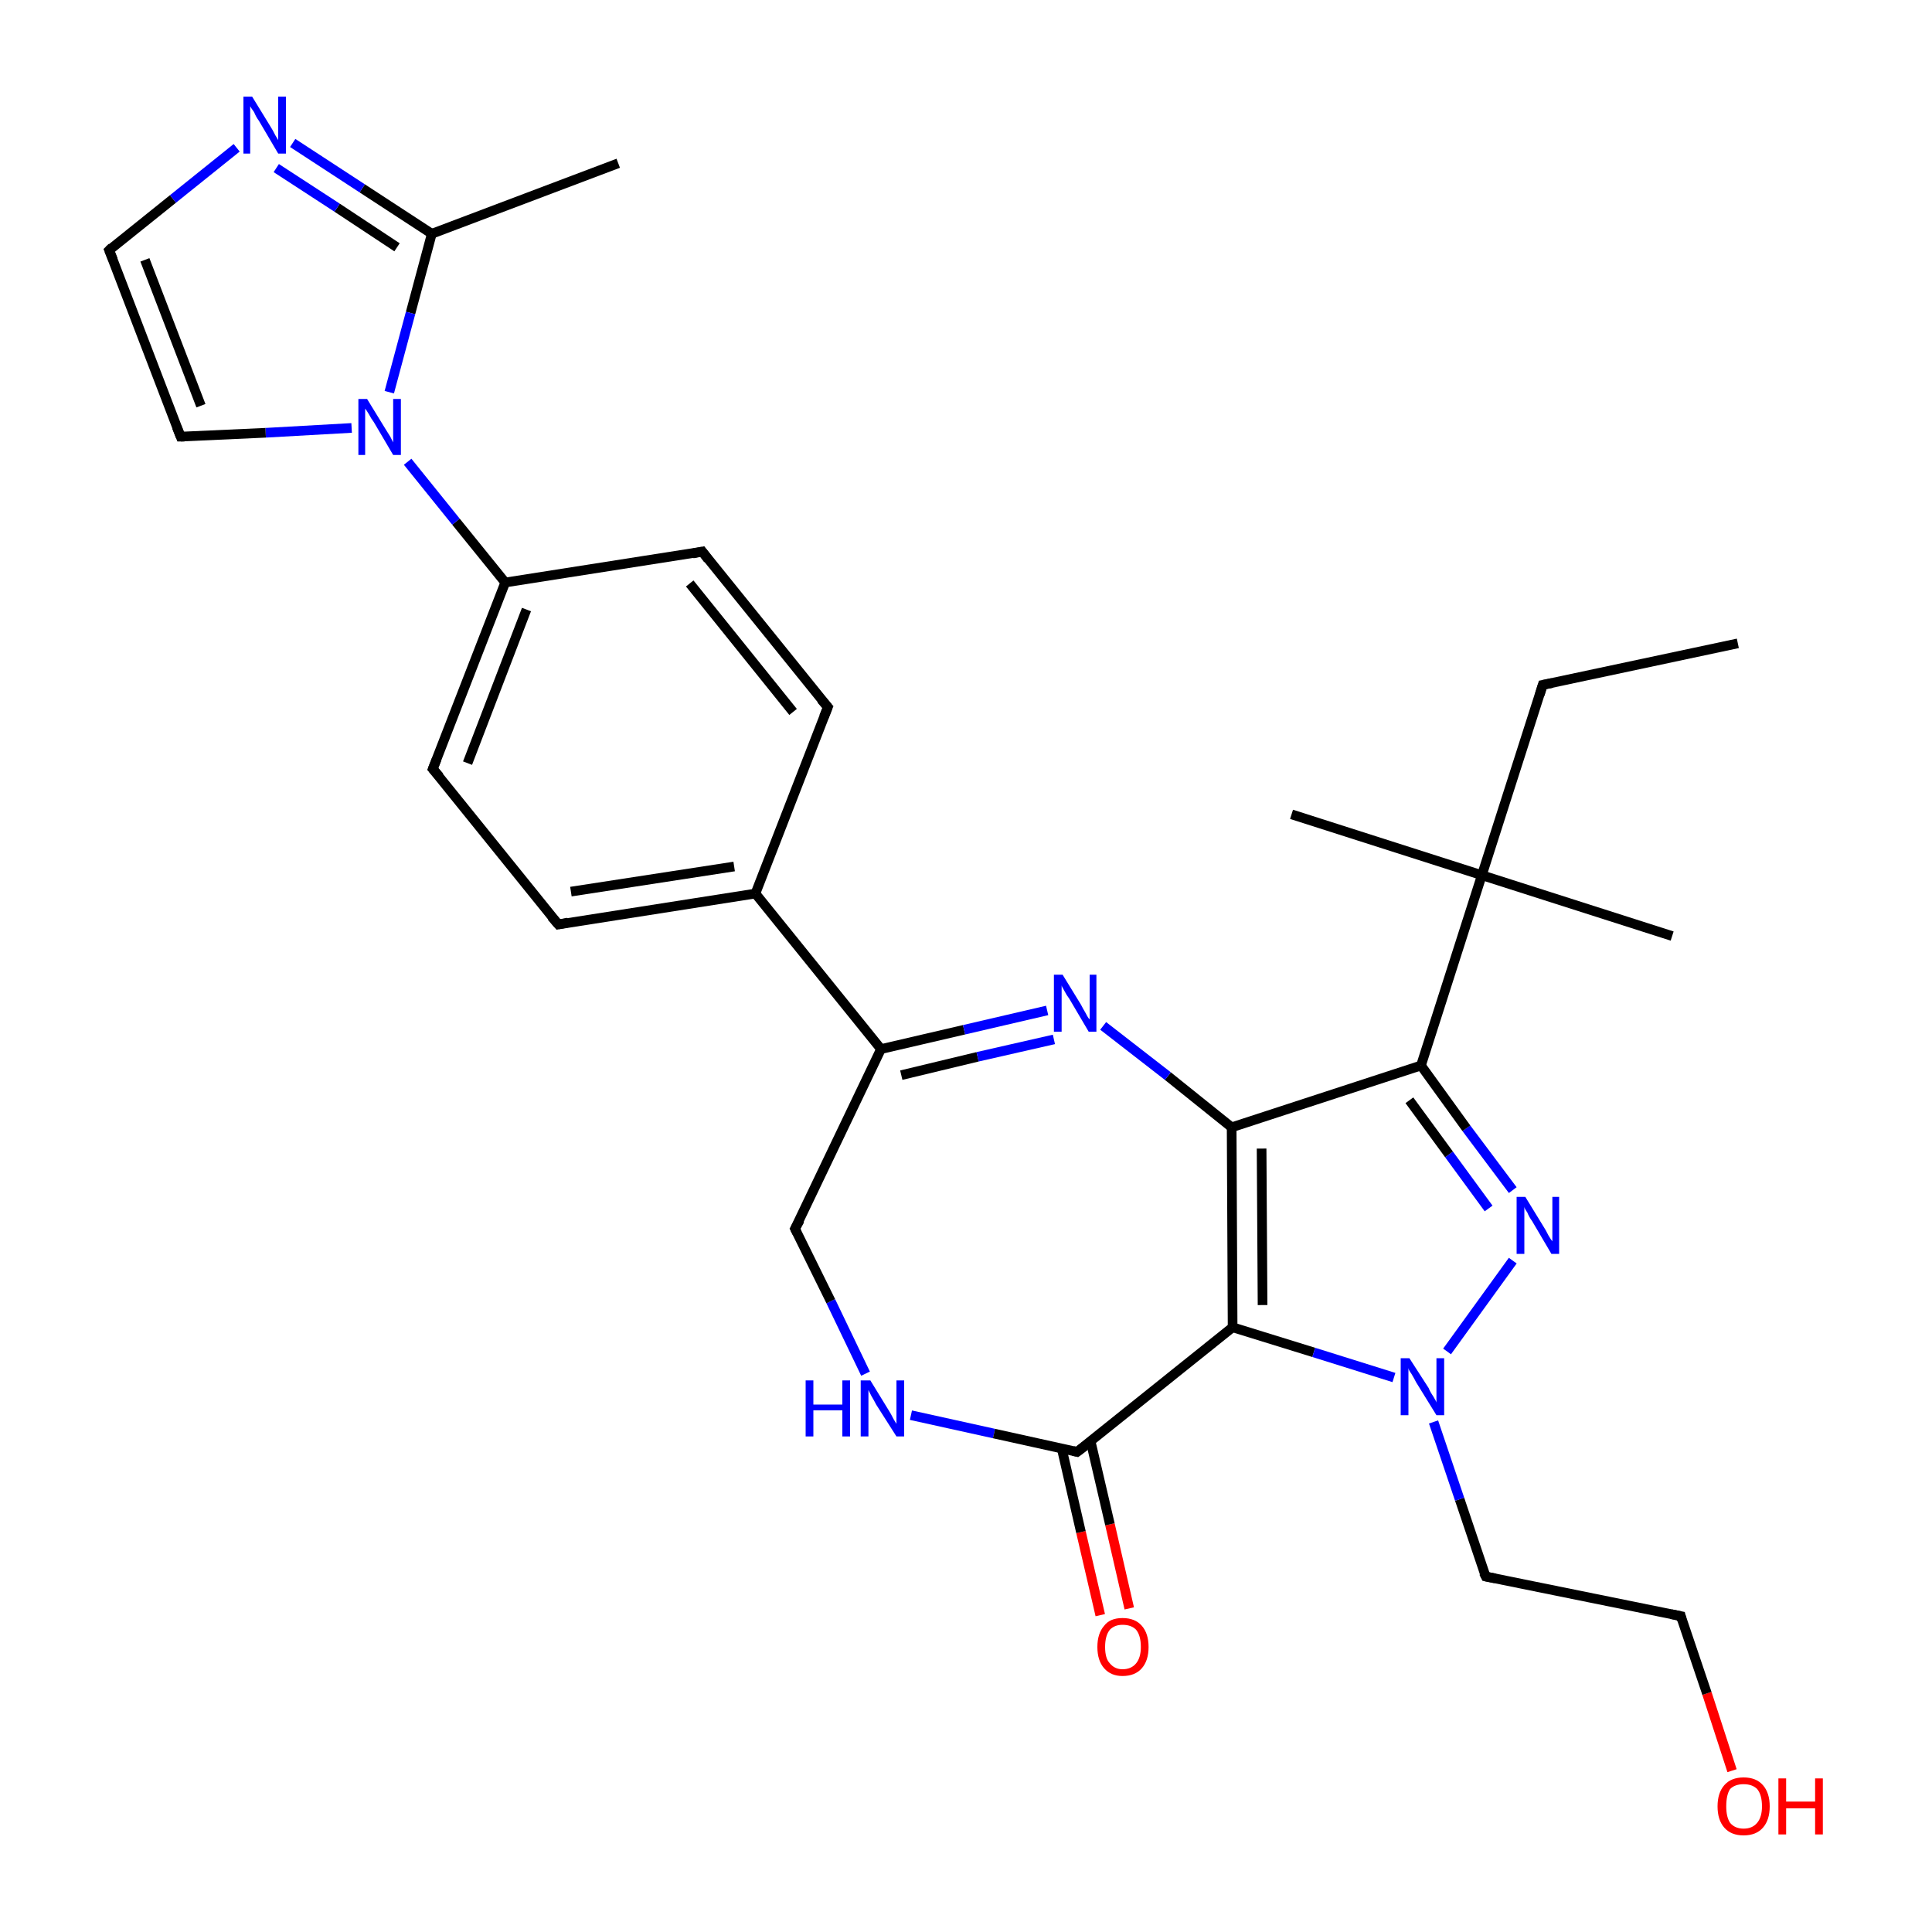 <?xml version='1.0' encoding='iso-8859-1'?>
<svg version='1.1' baseProfile='full'
              xmlns='http://www.w3.org/2000/svg'
                      xmlns:rdkit='http://www.rdkit.org/xml'
                      xmlns:xlink='http://www.w3.org/1999/xlink'
                  xml:space='preserve'
width='200px' height='200px' viewBox='0 0 200 200'>
<!-- END OF HEADER -->
<rect style='opacity:1.0;fill:#FFFFFF;stroke:none' width='200.0' height='200.0' x='0.0' y='0.0'> </rect>
<path class='bond-0 atom-11 atom-10' d='M 113.9,167.2 L 111.9,158.6' style='fill:none;fill-rule:evenodd;stroke:#FF0000;stroke-width:1.0px;stroke-linecap:butt;stroke-linejoin:miter;stroke-opacity:1' />
<path class='bond-0 atom-11 atom-10' d='M 111.9,158.6 L 109.9,149.9' style='fill:none;fill-rule:evenodd;stroke:#000000;stroke-width:1.0px;stroke-linecap:butt;stroke-linejoin:miter;stroke-opacity:1' />
<path class='bond-0 atom-11 atom-10' d='M 116.9,166.5 L 114.9,157.8' style='fill:none;fill-rule:evenodd;stroke:#FF0000;stroke-width:1.0px;stroke-linecap:butt;stroke-linejoin:miter;stroke-opacity:1' />
<path class='bond-0 atom-11 atom-10' d='M 114.9,157.8 L 112.9,149.2' style='fill:none;fill-rule:evenodd;stroke:#000000;stroke-width:1.0px;stroke-linecap:butt;stroke-linejoin:miter;stroke-opacity:1' />
<path class='bond-1 atom-29 atom-28' d='M 64.0,16.9 L 44.7,24.2' style='fill:none;fill-rule:evenodd;stroke:#000000;stroke-width:1.0px;stroke-linecap:butt;stroke-linejoin:miter;stroke-opacity:1' />
<path class='bond-2 atom-17 atom-10' d='M 94.3,146.5 L 102.9,148.4' style='fill:none;fill-rule:evenodd;stroke:#0000FF;stroke-width:1.0px;stroke-linecap:butt;stroke-linejoin:miter;stroke-opacity:1' />
<path class='bond-2 atom-17 atom-10' d='M 102.9,148.4 L 111.5,150.3' style='fill:none;fill-rule:evenodd;stroke:#000000;stroke-width:1.0px;stroke-linecap:butt;stroke-linejoin:miter;stroke-opacity:1' />
<path class='bond-3 atom-17 atom-18' d='M 89.6,142.2 L 86.0,134.7' style='fill:none;fill-rule:evenodd;stroke:#0000FF;stroke-width:1.0px;stroke-linecap:butt;stroke-linejoin:miter;stroke-opacity:1' />
<path class='bond-3 atom-17 atom-18' d='M 86.0,134.7 L 82.3,127.2' style='fill:none;fill-rule:evenodd;stroke:#000000;stroke-width:1.0px;stroke-linecap:butt;stroke-linejoin:miter;stroke-opacity:1' />
<path class='bond-4 atom-10 atom-12' d='M 111.5,150.3 L 127.6,137.4' style='fill:none;fill-rule:evenodd;stroke:#000000;stroke-width:1.0px;stroke-linecap:butt;stroke-linejoin:miter;stroke-opacity:1' />
<path class='bond-5 atom-16 atom-15' d='M 179.3,183.3 L 176.7,175.3' style='fill:none;fill-rule:evenodd;stroke:#FF0000;stroke-width:1.0px;stroke-linecap:butt;stroke-linejoin:miter;stroke-opacity:1' />
<path class='bond-5 atom-16 atom-15' d='M 176.7,175.3 L 174.0,167.3' style='fill:none;fill-rule:evenodd;stroke:#000000;stroke-width:1.0px;stroke-linecap:butt;stroke-linejoin:miter;stroke-opacity:1' />
<path class='bond-6 atom-8 atom-4' d='M 85.7,73.2 L 72.7,57.1' style='fill:none;fill-rule:evenodd;stroke:#000000;stroke-width:1.0px;stroke-linecap:butt;stroke-linejoin:miter;stroke-opacity:1' />
<path class='bond-6 atom-8 atom-4' d='M 82.1,73.7 L 71.4,60.4' style='fill:none;fill-rule:evenodd;stroke:#000000;stroke-width:1.0px;stroke-linecap:butt;stroke-linejoin:miter;stroke-opacity:1' />
<path class='bond-7 atom-8 atom-24' d='M 85.7,73.2 L 78.2,92.5' style='fill:none;fill-rule:evenodd;stroke:#000000;stroke-width:1.0px;stroke-linecap:butt;stroke-linejoin:miter;stroke-opacity:1' />
<path class='bond-8 atom-18 atom-19' d='M 82.3,127.2 L 91.2,108.6' style='fill:none;fill-rule:evenodd;stroke:#000000;stroke-width:1.0px;stroke-linecap:butt;stroke-linejoin:miter;stroke-opacity:1' />
<path class='bond-9 atom-4 atom-26' d='M 72.7,57.1 L 52.3,60.3' style='fill:none;fill-rule:evenodd;stroke:#000000;stroke-width:1.0px;stroke-linecap:butt;stroke-linejoin:miter;stroke-opacity:1' />
<path class='bond-10 atom-28 atom-30' d='M 44.7,24.2 L 37.5,19.5' style='fill:none;fill-rule:evenodd;stroke:#000000;stroke-width:1.0px;stroke-linecap:butt;stroke-linejoin:miter;stroke-opacity:1' />
<path class='bond-10 atom-28 atom-30' d='M 37.5,19.5 L 30.3,14.8' style='fill:none;fill-rule:evenodd;stroke:#0000FF;stroke-width:1.0px;stroke-linecap:butt;stroke-linejoin:miter;stroke-opacity:1' />
<path class='bond-10 atom-28 atom-30' d='M 41.1,25.6 L 34.9,21.5' style='fill:none;fill-rule:evenodd;stroke:#000000;stroke-width:1.0px;stroke-linecap:butt;stroke-linejoin:miter;stroke-opacity:1' />
<path class='bond-10 atom-28 atom-30' d='M 34.9,21.5 L 28.6,17.4' style='fill:none;fill-rule:evenodd;stroke:#0000FF;stroke-width:1.0px;stroke-linecap:butt;stroke-linejoin:miter;stroke-opacity:1' />
<path class='bond-11 atom-28 atom-27' d='M 44.7,24.2 L 42.5,32.4' style='fill:none;fill-rule:evenodd;stroke:#000000;stroke-width:1.0px;stroke-linecap:butt;stroke-linejoin:miter;stroke-opacity:1' />
<path class='bond-11 atom-28 atom-27' d='M 42.5,32.4 L 40.3,40.6' style='fill:none;fill-rule:evenodd;stroke:#0000FF;stroke-width:1.0px;stroke-linecap:butt;stroke-linejoin:miter;stroke-opacity:1' />
<path class='bond-12 atom-15 atom-14' d='M 174.0,167.3 L 153.8,163.2' style='fill:none;fill-rule:evenodd;stroke:#000000;stroke-width:1.0px;stroke-linecap:butt;stroke-linejoin:miter;stroke-opacity:1' />
<path class='bond-13 atom-14 atom-13' d='M 153.8,163.2 L 151.1,155.2' style='fill:none;fill-rule:evenodd;stroke:#000000;stroke-width:1.0px;stroke-linecap:butt;stroke-linejoin:miter;stroke-opacity:1' />
<path class='bond-13 atom-14 atom-13' d='M 151.1,155.2 L 148.4,147.2' style='fill:none;fill-rule:evenodd;stroke:#0000FF;stroke-width:1.0px;stroke-linecap:butt;stroke-linejoin:miter;stroke-opacity:1' />
<path class='bond-14 atom-30 atom-6' d='M 24.5,15.3 L 17.9,20.6' style='fill:none;fill-rule:evenodd;stroke:#0000FF;stroke-width:1.0px;stroke-linecap:butt;stroke-linejoin:miter;stroke-opacity:1' />
<path class='bond-14 atom-30 atom-6' d='M 17.9,20.6 L 11.3,25.9' style='fill:none;fill-rule:evenodd;stroke:#000000;stroke-width:1.0px;stroke-linecap:butt;stroke-linejoin:miter;stroke-opacity:1' />
<path class='bond-15 atom-12 atom-13' d='M 127.6,137.4 L 136.0,140.0' style='fill:none;fill-rule:evenodd;stroke:#000000;stroke-width:1.0px;stroke-linecap:butt;stroke-linejoin:miter;stroke-opacity:1' />
<path class='bond-15 atom-12 atom-13' d='M 136.0,140.0 L 144.3,142.6' style='fill:none;fill-rule:evenodd;stroke:#0000FF;stroke-width:1.0px;stroke-linecap:butt;stroke-linejoin:miter;stroke-opacity:1' />
<path class='bond-16 atom-12 atom-21' d='M 127.6,137.4 L 127.5,116.7' style='fill:none;fill-rule:evenodd;stroke:#000000;stroke-width:1.0px;stroke-linecap:butt;stroke-linejoin:miter;stroke-opacity:1' />
<path class='bond-16 atom-12 atom-21' d='M 130.7,135.1 L 130.6,118.9' style='fill:none;fill-rule:evenodd;stroke:#000000;stroke-width:1.0px;stroke-linecap:butt;stroke-linejoin:miter;stroke-opacity:1' />
<path class='bond-17 atom-24 atom-19' d='M 78.2,92.5 L 91.2,108.6' style='fill:none;fill-rule:evenodd;stroke:#000000;stroke-width:1.0px;stroke-linecap:butt;stroke-linejoin:miter;stroke-opacity:1' />
<path class='bond-18 atom-24 atom-9' d='M 78.2,92.5 L 57.8,95.7' style='fill:none;fill-rule:evenodd;stroke:#000000;stroke-width:1.0px;stroke-linecap:butt;stroke-linejoin:miter;stroke-opacity:1' />
<path class='bond-18 atom-24 atom-9' d='M 76.0,89.7 L 59.1,92.3' style='fill:none;fill-rule:evenodd;stroke:#000000;stroke-width:1.0px;stroke-linecap:butt;stroke-linejoin:miter;stroke-opacity:1' />
<path class='bond-19 atom-19 atom-20' d='M 91.2,108.6 L 99.8,106.6' style='fill:none;fill-rule:evenodd;stroke:#000000;stroke-width:1.0px;stroke-linecap:butt;stroke-linejoin:miter;stroke-opacity:1' />
<path class='bond-19 atom-19 atom-20' d='M 99.8,106.6 L 108.4,104.6' style='fill:none;fill-rule:evenodd;stroke:#0000FF;stroke-width:1.0px;stroke-linecap:butt;stroke-linejoin:miter;stroke-opacity:1' />
<path class='bond-19 atom-19 atom-20' d='M 93.3,111.3 L 101.2,109.4' style='fill:none;fill-rule:evenodd;stroke:#000000;stroke-width:1.0px;stroke-linecap:butt;stroke-linejoin:miter;stroke-opacity:1' />
<path class='bond-19 atom-19 atom-20' d='M 101.2,109.4 L 109.1,107.6' style='fill:none;fill-rule:evenodd;stroke:#0000FF;stroke-width:1.0px;stroke-linecap:butt;stroke-linejoin:miter;stroke-opacity:1' />
<path class='bond-20 atom-26 atom-27' d='M 52.3,60.3 L 47.2,54.0' style='fill:none;fill-rule:evenodd;stroke:#000000;stroke-width:1.0px;stroke-linecap:butt;stroke-linejoin:miter;stroke-opacity:1' />
<path class='bond-20 atom-26 atom-27' d='M 47.2,54.0 L 42.2,47.8' style='fill:none;fill-rule:evenodd;stroke:#0000FF;stroke-width:1.0px;stroke-linecap:butt;stroke-linejoin:miter;stroke-opacity:1' />
<path class='bond-21 atom-26 atom-25' d='M 52.3,60.3 L 44.8,79.6' style='fill:none;fill-rule:evenodd;stroke:#000000;stroke-width:1.0px;stroke-linecap:butt;stroke-linejoin:miter;stroke-opacity:1' />
<path class='bond-21 atom-26 atom-25' d='M 54.5,63.1 L 48.4,79.0' style='fill:none;fill-rule:evenodd;stroke:#000000;stroke-width:1.0px;stroke-linecap:butt;stroke-linejoin:miter;stroke-opacity:1' />
<path class='bond-22 atom-27 atom-5' d='M 36.4,44.3 L 27.5,44.8' style='fill:none;fill-rule:evenodd;stroke:#0000FF;stroke-width:1.0px;stroke-linecap:butt;stroke-linejoin:miter;stroke-opacity:1' />
<path class='bond-22 atom-27 atom-5' d='M 27.5,44.8 L 18.7,45.2' style='fill:none;fill-rule:evenodd;stroke:#000000;stroke-width:1.0px;stroke-linecap:butt;stroke-linejoin:miter;stroke-opacity:1' />
<path class='bond-23 atom-13 atom-0' d='M 149.8,139.9 L 156.6,130.5' style='fill:none;fill-rule:evenodd;stroke:#0000FF;stroke-width:1.0px;stroke-linecap:butt;stroke-linejoin:miter;stroke-opacity:1' />
<path class='bond-24 atom-21 atom-20' d='M 127.5,116.7 L 120.9,111.4' style='fill:none;fill-rule:evenodd;stroke:#000000;stroke-width:1.0px;stroke-linecap:butt;stroke-linejoin:miter;stroke-opacity:1' />
<path class='bond-24 atom-21 atom-20' d='M 120.9,111.4 L 114.2,106.2' style='fill:none;fill-rule:evenodd;stroke:#0000FF;stroke-width:1.0px;stroke-linecap:butt;stroke-linejoin:miter;stroke-opacity:1' />
<path class='bond-25 atom-21 atom-22' d='M 127.5,116.7 L 147.1,110.3' style='fill:none;fill-rule:evenodd;stroke:#000000;stroke-width:1.0px;stroke-linecap:butt;stroke-linejoin:miter;stroke-opacity:1' />
<path class='bond-26 atom-6 atom-5' d='M 11.3,25.9 L 18.7,45.2' style='fill:none;fill-rule:evenodd;stroke:#000000;stroke-width:1.0px;stroke-linecap:butt;stroke-linejoin:miter;stroke-opacity:1' />
<path class='bond-26 atom-6 atom-5' d='M 15.0,26.9 L 20.8,42.0' style='fill:none;fill-rule:evenodd;stroke:#000000;stroke-width:1.0px;stroke-linecap:butt;stroke-linejoin:miter;stroke-opacity:1' />
<path class='bond-27 atom-9 atom-25' d='M 57.8,95.7 L 44.8,79.6' style='fill:none;fill-rule:evenodd;stroke:#000000;stroke-width:1.0px;stroke-linecap:butt;stroke-linejoin:miter;stroke-opacity:1' />
<path class='bond-28 atom-0 atom-22' d='M 156.6,123.2 L 151.8,116.8' style='fill:none;fill-rule:evenodd;stroke:#0000FF;stroke-width:1.0px;stroke-linecap:butt;stroke-linejoin:miter;stroke-opacity:1' />
<path class='bond-28 atom-0 atom-22' d='M 151.8,116.8 L 147.1,110.3' style='fill:none;fill-rule:evenodd;stroke:#000000;stroke-width:1.0px;stroke-linecap:butt;stroke-linejoin:miter;stroke-opacity:1' />
<path class='bond-28 atom-0 atom-22' d='M 154.1,125.1 L 150.0,119.5' style='fill:none;fill-rule:evenodd;stroke:#0000FF;stroke-width:1.0px;stroke-linecap:butt;stroke-linejoin:miter;stroke-opacity:1' />
<path class='bond-28 atom-0 atom-22' d='M 150.0,119.5 L 145.9,113.9' style='fill:none;fill-rule:evenodd;stroke:#000000;stroke-width:1.0px;stroke-linecap:butt;stroke-linejoin:miter;stroke-opacity:1' />
<path class='bond-29 atom-22 atom-23' d='M 147.1,110.3 L 153.4,90.6' style='fill:none;fill-rule:evenodd;stroke:#000000;stroke-width:1.0px;stroke-linecap:butt;stroke-linejoin:miter;stroke-opacity:1' />
<path class='bond-30 atom-23 atom-2' d='M 153.4,90.6 L 173.1,96.9' style='fill:none;fill-rule:evenodd;stroke:#000000;stroke-width:1.0px;stroke-linecap:butt;stroke-linejoin:miter;stroke-opacity:1' />
<path class='bond-31 atom-23 atom-7' d='M 153.4,90.6 L 159.7,70.9' style='fill:none;fill-rule:evenodd;stroke:#000000;stroke-width:1.0px;stroke-linecap:butt;stroke-linejoin:miter;stroke-opacity:1' />
<path class='bond-32 atom-23 atom-1' d='M 153.4,90.6 L 133.7,84.3' style='fill:none;fill-rule:evenodd;stroke:#000000;stroke-width:1.0px;stroke-linecap:butt;stroke-linejoin:miter;stroke-opacity:1' />
<path class='bond-33 atom-3 atom-7' d='M 179.9,66.6 L 159.7,70.9' style='fill:none;fill-rule:evenodd;stroke:#000000;stroke-width:1.0px;stroke-linecap:butt;stroke-linejoin:miter;stroke-opacity:1' />
<path d='M 73.3,57.9 L 72.7,57.1 L 71.7,57.3' style='fill:none;stroke:#000000;stroke-width:1.0px;stroke-linecap:butt;stroke-linejoin:miter;stroke-opacity:1;' />
<path d='M 19.1,45.2 L 18.7,45.2 L 18.3,44.2' style='fill:none;stroke:#000000;stroke-width:1.0px;stroke-linecap:butt;stroke-linejoin:miter;stroke-opacity:1;' />
<path d='M 11.6,25.6 L 11.3,25.9 L 11.7,26.9' style='fill:none;stroke:#000000;stroke-width:1.0px;stroke-linecap:butt;stroke-linejoin:miter;stroke-opacity:1;' />
<path d='M 159.4,71.9 L 159.7,70.9 L 160.7,70.7' style='fill:none;stroke:#000000;stroke-width:1.0px;stroke-linecap:butt;stroke-linejoin:miter;stroke-opacity:1;' />
<path d='M 85.0,72.4 L 85.7,73.2 L 85.3,74.2' style='fill:none;stroke:#000000;stroke-width:1.0px;stroke-linecap:butt;stroke-linejoin:miter;stroke-opacity:1;' />
<path d='M 58.8,95.5 L 57.8,95.7 L 57.1,94.9' style='fill:none;stroke:#000000;stroke-width:1.0px;stroke-linecap:butt;stroke-linejoin:miter;stroke-opacity:1;' />
<path d='M 111.1,150.2 L 111.5,150.3 L 112.3,149.7' style='fill:none;stroke:#000000;stroke-width:1.0px;stroke-linecap:butt;stroke-linejoin:miter;stroke-opacity:1;' />
<path d='M 154.8,163.4 L 153.8,163.2 L 153.6,162.8' style='fill:none;stroke:#000000;stroke-width:1.0px;stroke-linecap:butt;stroke-linejoin:miter;stroke-opacity:1;' />
<path d='M 174.1,167.7 L 174.0,167.3 L 173.0,167.1' style='fill:none;stroke:#000000;stroke-width:1.0px;stroke-linecap:butt;stroke-linejoin:miter;stroke-opacity:1;' />
<path d='M 82.5,127.6 L 82.3,127.2 L 82.8,126.3' style='fill:none;stroke:#000000;stroke-width:1.0px;stroke-linecap:butt;stroke-linejoin:miter;stroke-opacity:1;' />
<path d='M 45.2,78.6 L 44.8,79.6 L 45.5,80.4' style='fill:none;stroke:#000000;stroke-width:1.0px;stroke-linecap:butt;stroke-linejoin:miter;stroke-opacity:1;' />
<path class='atom-0' d='M 157.9 123.9
L 159.8 127.0
Q 160.0 127.3, 160.3 127.9
Q 160.6 128.4, 160.7 128.5
L 160.7 123.9
L 161.4 123.9
L 161.4 129.8
L 160.6 129.8
L 158.6 126.4
Q 158.3 126.0, 158.1 125.5
Q 157.8 125.1, 157.8 124.9
L 157.8 129.8
L 157.0 129.8
L 157.0 123.9
L 157.9 123.9
' fill='#0000FF'/>
<path class='atom-11' d='M 113.6 170.5
Q 113.6 169.1, 114.3 168.3
Q 114.9 167.5, 116.2 167.5
Q 117.5 167.5, 118.2 168.3
Q 118.9 169.1, 118.9 170.5
Q 118.9 171.9, 118.2 172.7
Q 117.5 173.5, 116.2 173.5
Q 115.0 173.5, 114.3 172.7
Q 113.6 171.9, 113.6 170.5
M 116.2 172.8
Q 117.1 172.8, 117.6 172.2
Q 118.1 171.6, 118.1 170.5
Q 118.1 169.3, 117.6 168.7
Q 117.1 168.2, 116.2 168.2
Q 115.4 168.2, 114.9 168.7
Q 114.4 169.3, 114.4 170.5
Q 114.4 171.7, 114.9 172.2
Q 115.4 172.8, 116.2 172.8
' fill='#FF0000'/>
<path class='atom-13' d='M 145.9 140.6
L 147.9 143.7
Q 148.0 144.0, 148.4 144.6
Q 148.7 145.1, 148.7 145.2
L 148.7 140.6
L 149.5 140.6
L 149.5 146.5
L 148.7 146.5
L 146.6 143.1
Q 146.4 142.7, 146.1 142.2
Q 145.8 141.8, 145.8 141.6
L 145.8 146.5
L 145.0 146.5
L 145.0 140.6
L 145.9 140.6
' fill='#0000FF'/>
<path class='atom-16' d='M 177.8 187.0
Q 177.8 185.6, 178.5 184.8
Q 179.2 184.0, 180.5 184.0
Q 181.8 184.0, 182.5 184.8
Q 183.2 185.6, 183.2 187.0
Q 183.2 188.4, 182.5 189.2
Q 181.8 190.0, 180.5 190.0
Q 179.2 190.0, 178.5 189.2
Q 177.8 188.4, 177.8 187.0
M 180.5 189.3
Q 181.4 189.3, 181.9 188.7
Q 182.4 188.1, 182.4 187.0
Q 182.4 185.8, 181.9 185.2
Q 181.4 184.7, 180.5 184.7
Q 179.6 184.7, 179.1 185.2
Q 178.7 185.8, 178.7 187.0
Q 178.7 188.1, 179.1 188.7
Q 179.6 189.3, 180.5 189.3
' fill='#FF0000'/>
<path class='atom-16' d='M 184.1 184.1
L 184.9 184.1
L 184.9 186.5
L 187.9 186.5
L 187.9 184.1
L 188.7 184.1
L 188.7 189.9
L 187.9 189.9
L 187.9 187.2
L 184.9 187.2
L 184.9 189.9
L 184.1 189.9
L 184.1 184.1
' fill='#FF0000'/>
<path class='atom-17' d='M 83.4 142.9
L 84.2 142.9
L 84.2 145.4
L 87.2 145.4
L 87.2 142.9
L 88.0 142.9
L 88.0 148.7
L 87.2 148.7
L 87.2 146.0
L 84.2 146.0
L 84.2 148.7
L 83.4 148.7
L 83.4 142.9
' fill='#0000FF'/>
<path class='atom-17' d='M 90.1 142.9
L 92.0 146.0
Q 92.2 146.3, 92.5 146.9
Q 92.8 147.4, 92.8 147.4
L 92.8 142.9
L 93.6 142.9
L 93.6 148.7
L 92.8 148.7
L 90.7 145.4
Q 90.5 145.0, 90.2 144.5
Q 90.0 144.1, 89.9 143.9
L 89.9 148.7
L 89.1 148.7
L 89.1 142.9
L 90.1 142.9
' fill='#0000FF'/>
<path class='atom-20' d='M 110.0 100.9
L 111.9 104.0
Q 112.1 104.4, 112.4 104.9
Q 112.7 105.5, 112.8 105.5
L 112.8 100.9
L 113.5 100.9
L 113.5 106.8
L 112.7 106.8
L 110.7 103.4
Q 110.4 103.0, 110.2 102.6
Q 109.9 102.1, 109.9 102.0
L 109.9 106.8
L 109.1 106.8
L 109.1 100.9
L 110.0 100.9
' fill='#0000FF'/>
<path class='atom-27' d='M 38.0 41.3
L 39.9 44.4
Q 40.1 44.7, 40.4 45.2
Q 40.7 45.8, 40.7 45.8
L 40.7 41.3
L 41.5 41.3
L 41.5 47.1
L 40.7 47.1
L 38.7 43.7
Q 38.4 43.3, 38.2 42.9
Q 37.9 42.4, 37.8 42.3
L 37.8 47.1
L 37.1 47.1
L 37.1 41.3
L 38.0 41.3
' fill='#0000FF'/>
<path class='atom-30' d='M 26.1 10.0
L 28.0 13.1
Q 28.2 13.4, 28.5 14.0
Q 28.8 14.5, 28.8 14.5
L 28.8 10.0
L 29.6 10.0
L 29.6 15.9
L 28.8 15.9
L 26.8 12.5
Q 26.5 12.1, 26.3 11.6
Q 26.0 11.2, 25.9 11.0
L 25.9 15.9
L 25.2 15.9
L 25.2 10.0
L 26.1 10.0
' fill='#0000FF'/>
</svg>
